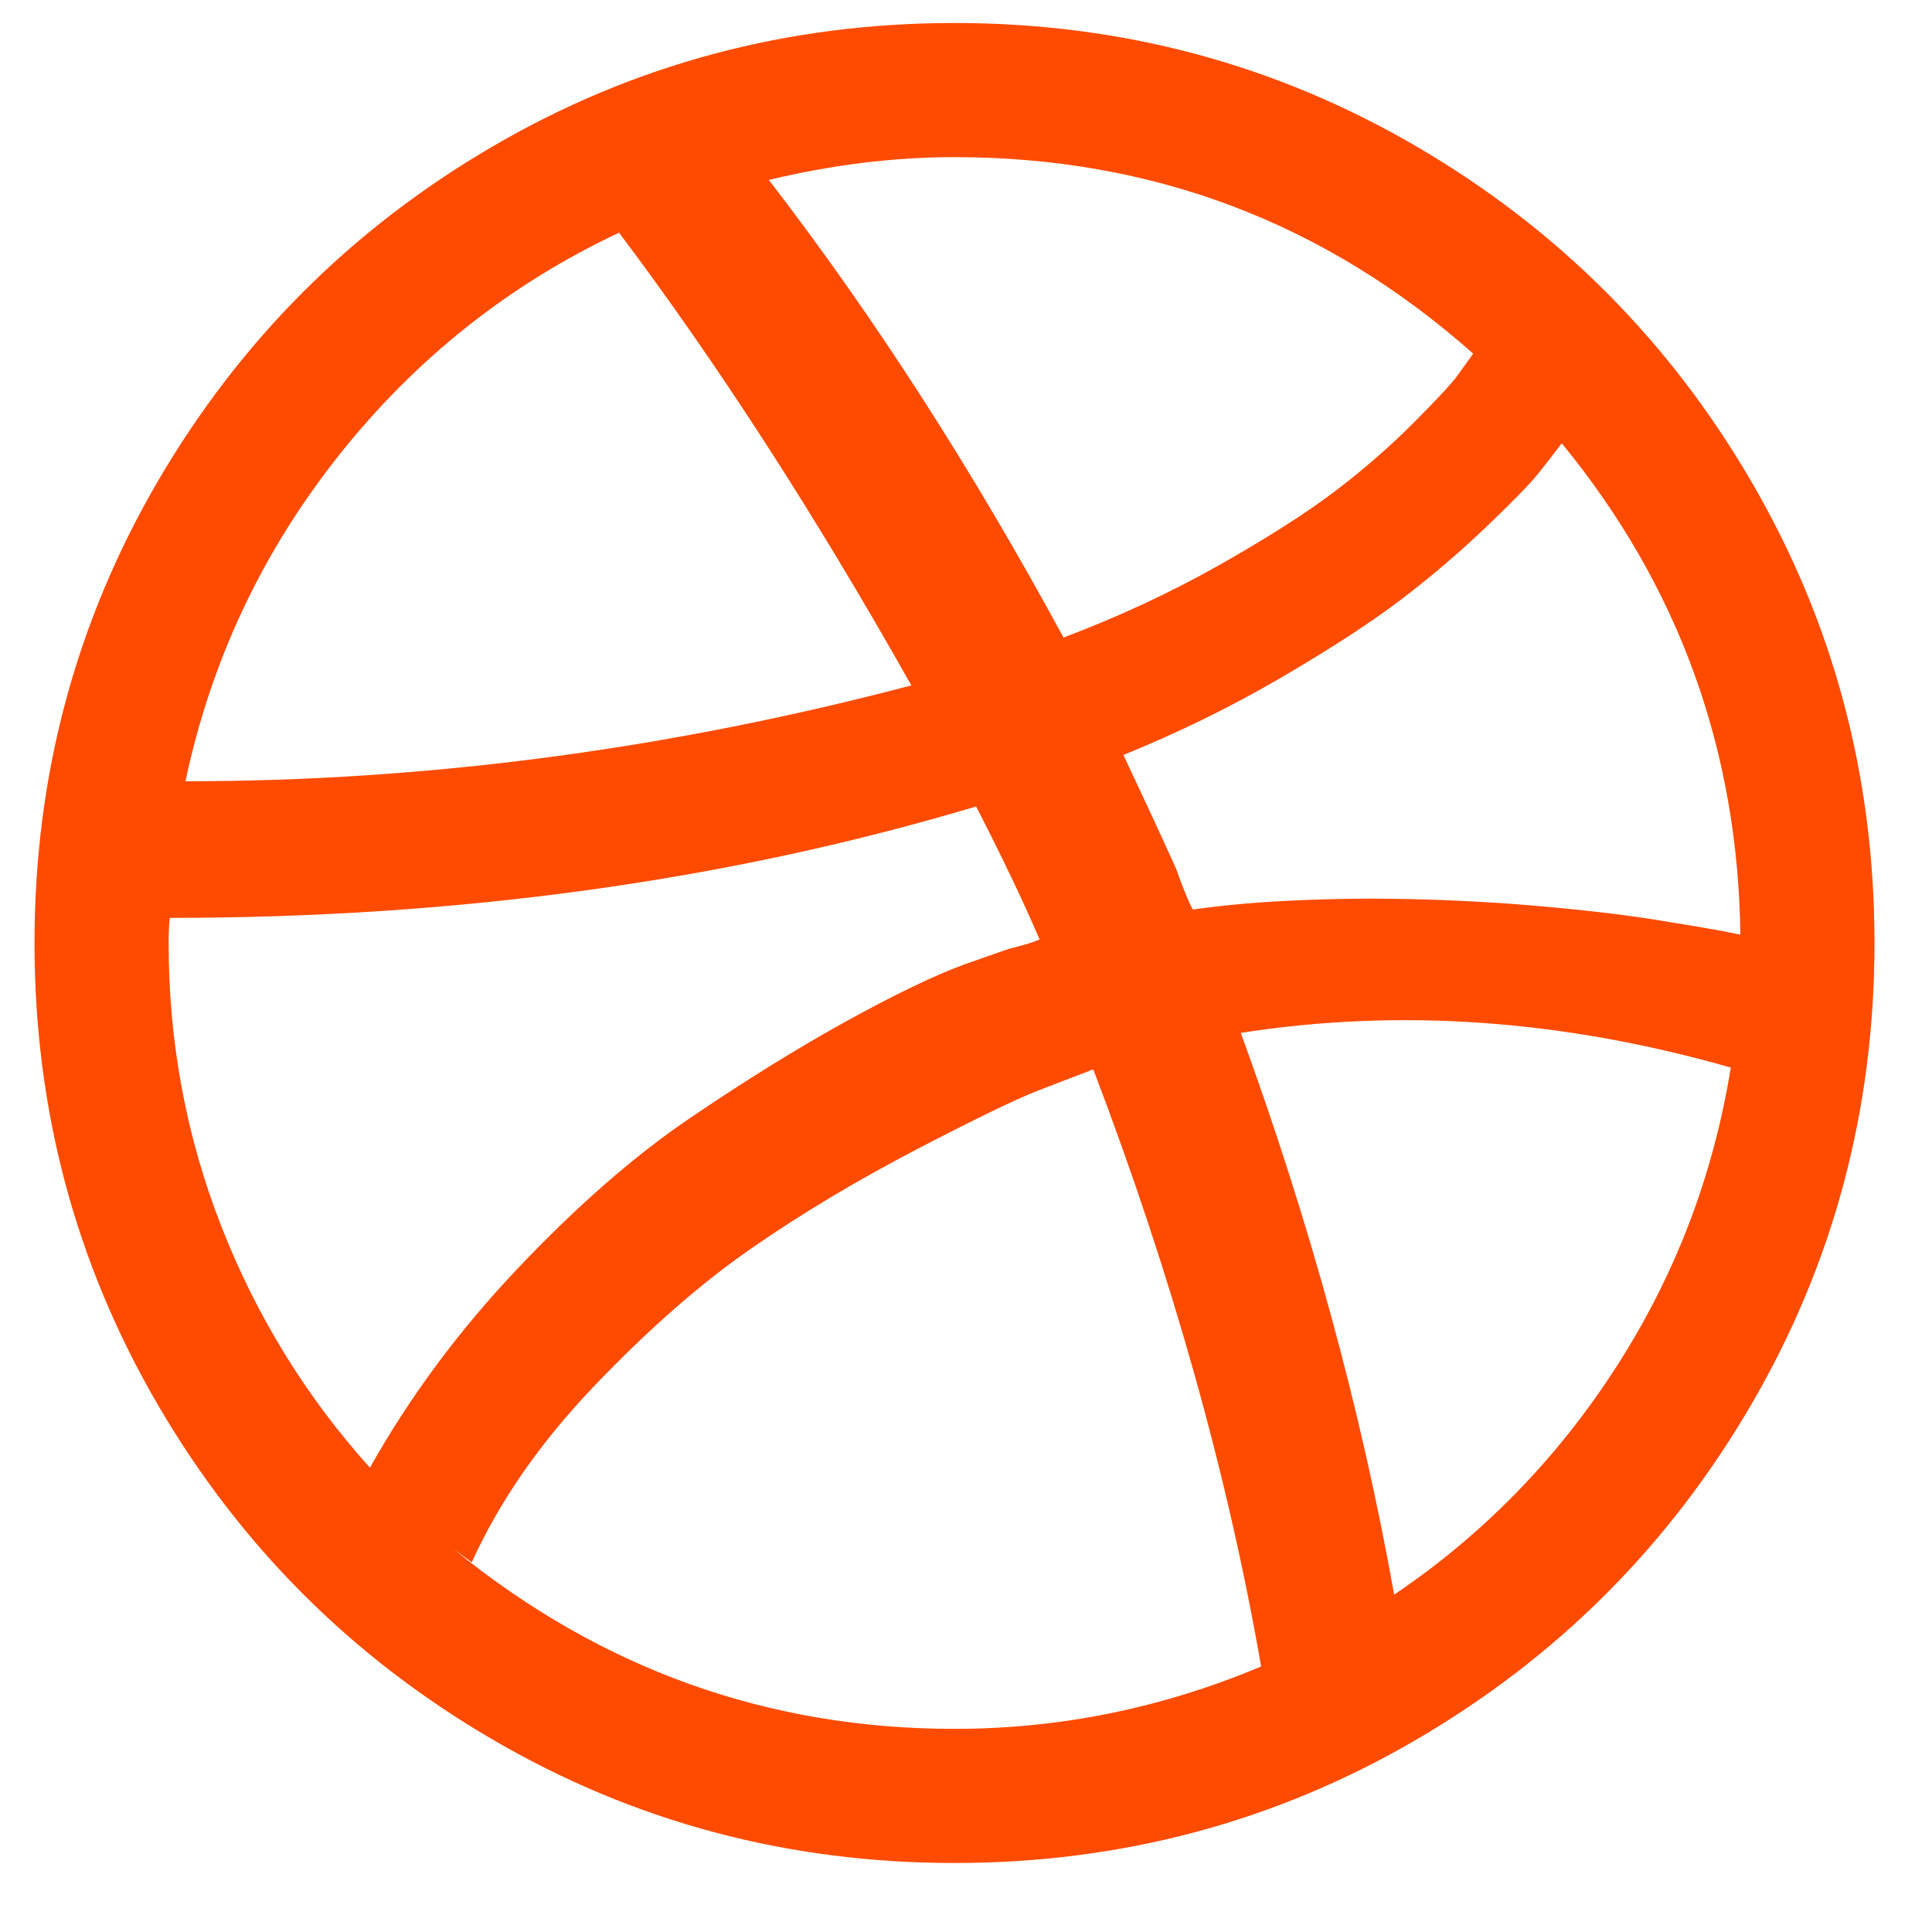 <svg width="21" height="21" viewBox="0 0 21 21" fill="none" xmlns="http://www.w3.org/2000/svg">
<path d="M19.034 5.23C18.14 3.698 16.927 2.485 15.395 1.591C13.863 0.697 12.19 0.25 10.375 0.25C8.561 0.25 6.888 0.697 5.356 1.591C3.824 2.485 2.611 3.698 1.716 5.23C0.822 6.763 0.375 8.436 0.375 10.25C0.375 12.064 0.822 13.737 1.716 15.27C2.61 16.802 3.823 18.015 5.356 18.909C6.888 19.803 8.561 20.25 10.375 20.25C12.189 20.25 13.863 19.803 15.395 18.909C16.927 18.015 18.14 16.802 19.034 15.27C19.928 13.737 20.375 12.064 20.375 10.25C20.375 8.436 19.928 6.762 19.034 5.23ZM10.375 1.708C12.528 1.708 14.407 2.42 16.013 3.844L15.85 4.071C15.785 4.163 15.622 4.338 15.362 4.599C15.102 4.859 14.817 5.107 14.509 5.341C14.201 5.575 13.782 5.842 13.253 6.142C12.723 6.441 12.159 6.704 11.56 6.93C10.562 5.089 9.494 3.431 8.357 1.956C9.043 1.791 9.715 1.708 10.375 1.708ZM3.683 4.95C4.516 3.9 5.531 3.093 6.729 2.529C7.806 3.961 8.865 5.602 9.906 7.45C7.268 8.145 4.637 8.492 2.016 8.492C2.294 7.181 2.849 6.001 3.683 4.95ZM2.406 13.33C2.024 12.353 1.833 11.326 1.833 10.25C1.833 10.128 1.838 10.037 1.846 9.977C4.989 9.977 7.91 9.573 10.61 8.766C10.887 9.304 11.117 9.786 11.3 10.211C11.265 10.228 11.209 10.248 11.13 10.27C11.052 10.291 10.996 10.306 10.961 10.315L10.479 10.484C10.149 10.606 9.717 10.814 9.183 11.109C8.65 11.405 8.083 11.756 7.484 12.164C6.885 12.572 6.267 13.113 5.629 13.786C4.991 14.458 4.455 15.181 4.021 15.953C3.326 15.181 2.788 14.306 2.406 13.33ZM10.375 18.792C8.344 18.792 6.53 18.141 4.932 16.839L5.128 16.982C5.431 16.313 5.878 15.671 6.469 15.055C7.059 14.439 7.628 13.941 8.175 13.564C8.721 13.186 9.316 12.831 9.958 12.496C10.601 12.162 11.039 11.949 11.274 11.858C11.508 11.767 11.695 11.695 11.834 11.643L11.859 11.63H11.886C12.736 13.861 13.344 16.023 13.708 18.114C12.632 18.566 11.521 18.792 10.375 18.792ZM17.563 14.866C16.921 15.86 16.117 16.683 15.154 17.333C14.798 15.337 14.243 13.301 13.487 11.227C15.215 10.957 16.99 11.083 18.813 11.604C18.622 12.784 18.205 13.872 17.563 14.866ZM18.787 10.133C18.7 10.116 18.591 10.096 18.461 10.074C18.331 10.053 18.172 10.027 17.986 9.996C17.799 9.966 17.591 9.938 17.361 9.912C17.131 9.886 16.886 9.862 16.625 9.84C16.364 9.818 16.087 9.801 15.792 9.788C15.496 9.775 15.197 9.768 14.893 9.768C14.589 9.768 14.27 9.777 13.936 9.794C13.602 9.812 13.279 9.842 12.966 9.886C12.94 9.842 12.908 9.77 12.869 9.671C12.83 9.571 12.801 9.495 12.784 9.443C12.619 9.078 12.428 8.666 12.211 8.206C12.81 7.963 13.381 7.683 13.924 7.366C14.466 7.049 14.9 6.767 15.225 6.52C15.551 6.272 15.859 6.009 16.15 5.732C16.441 5.454 16.629 5.261 16.716 5.152C16.803 5.044 16.886 4.937 16.964 4.833L16.977 4.82C18.244 6.365 18.891 8.145 18.917 10.159L18.787 10.133Z" fill="#FF4B00"/>
</svg>
